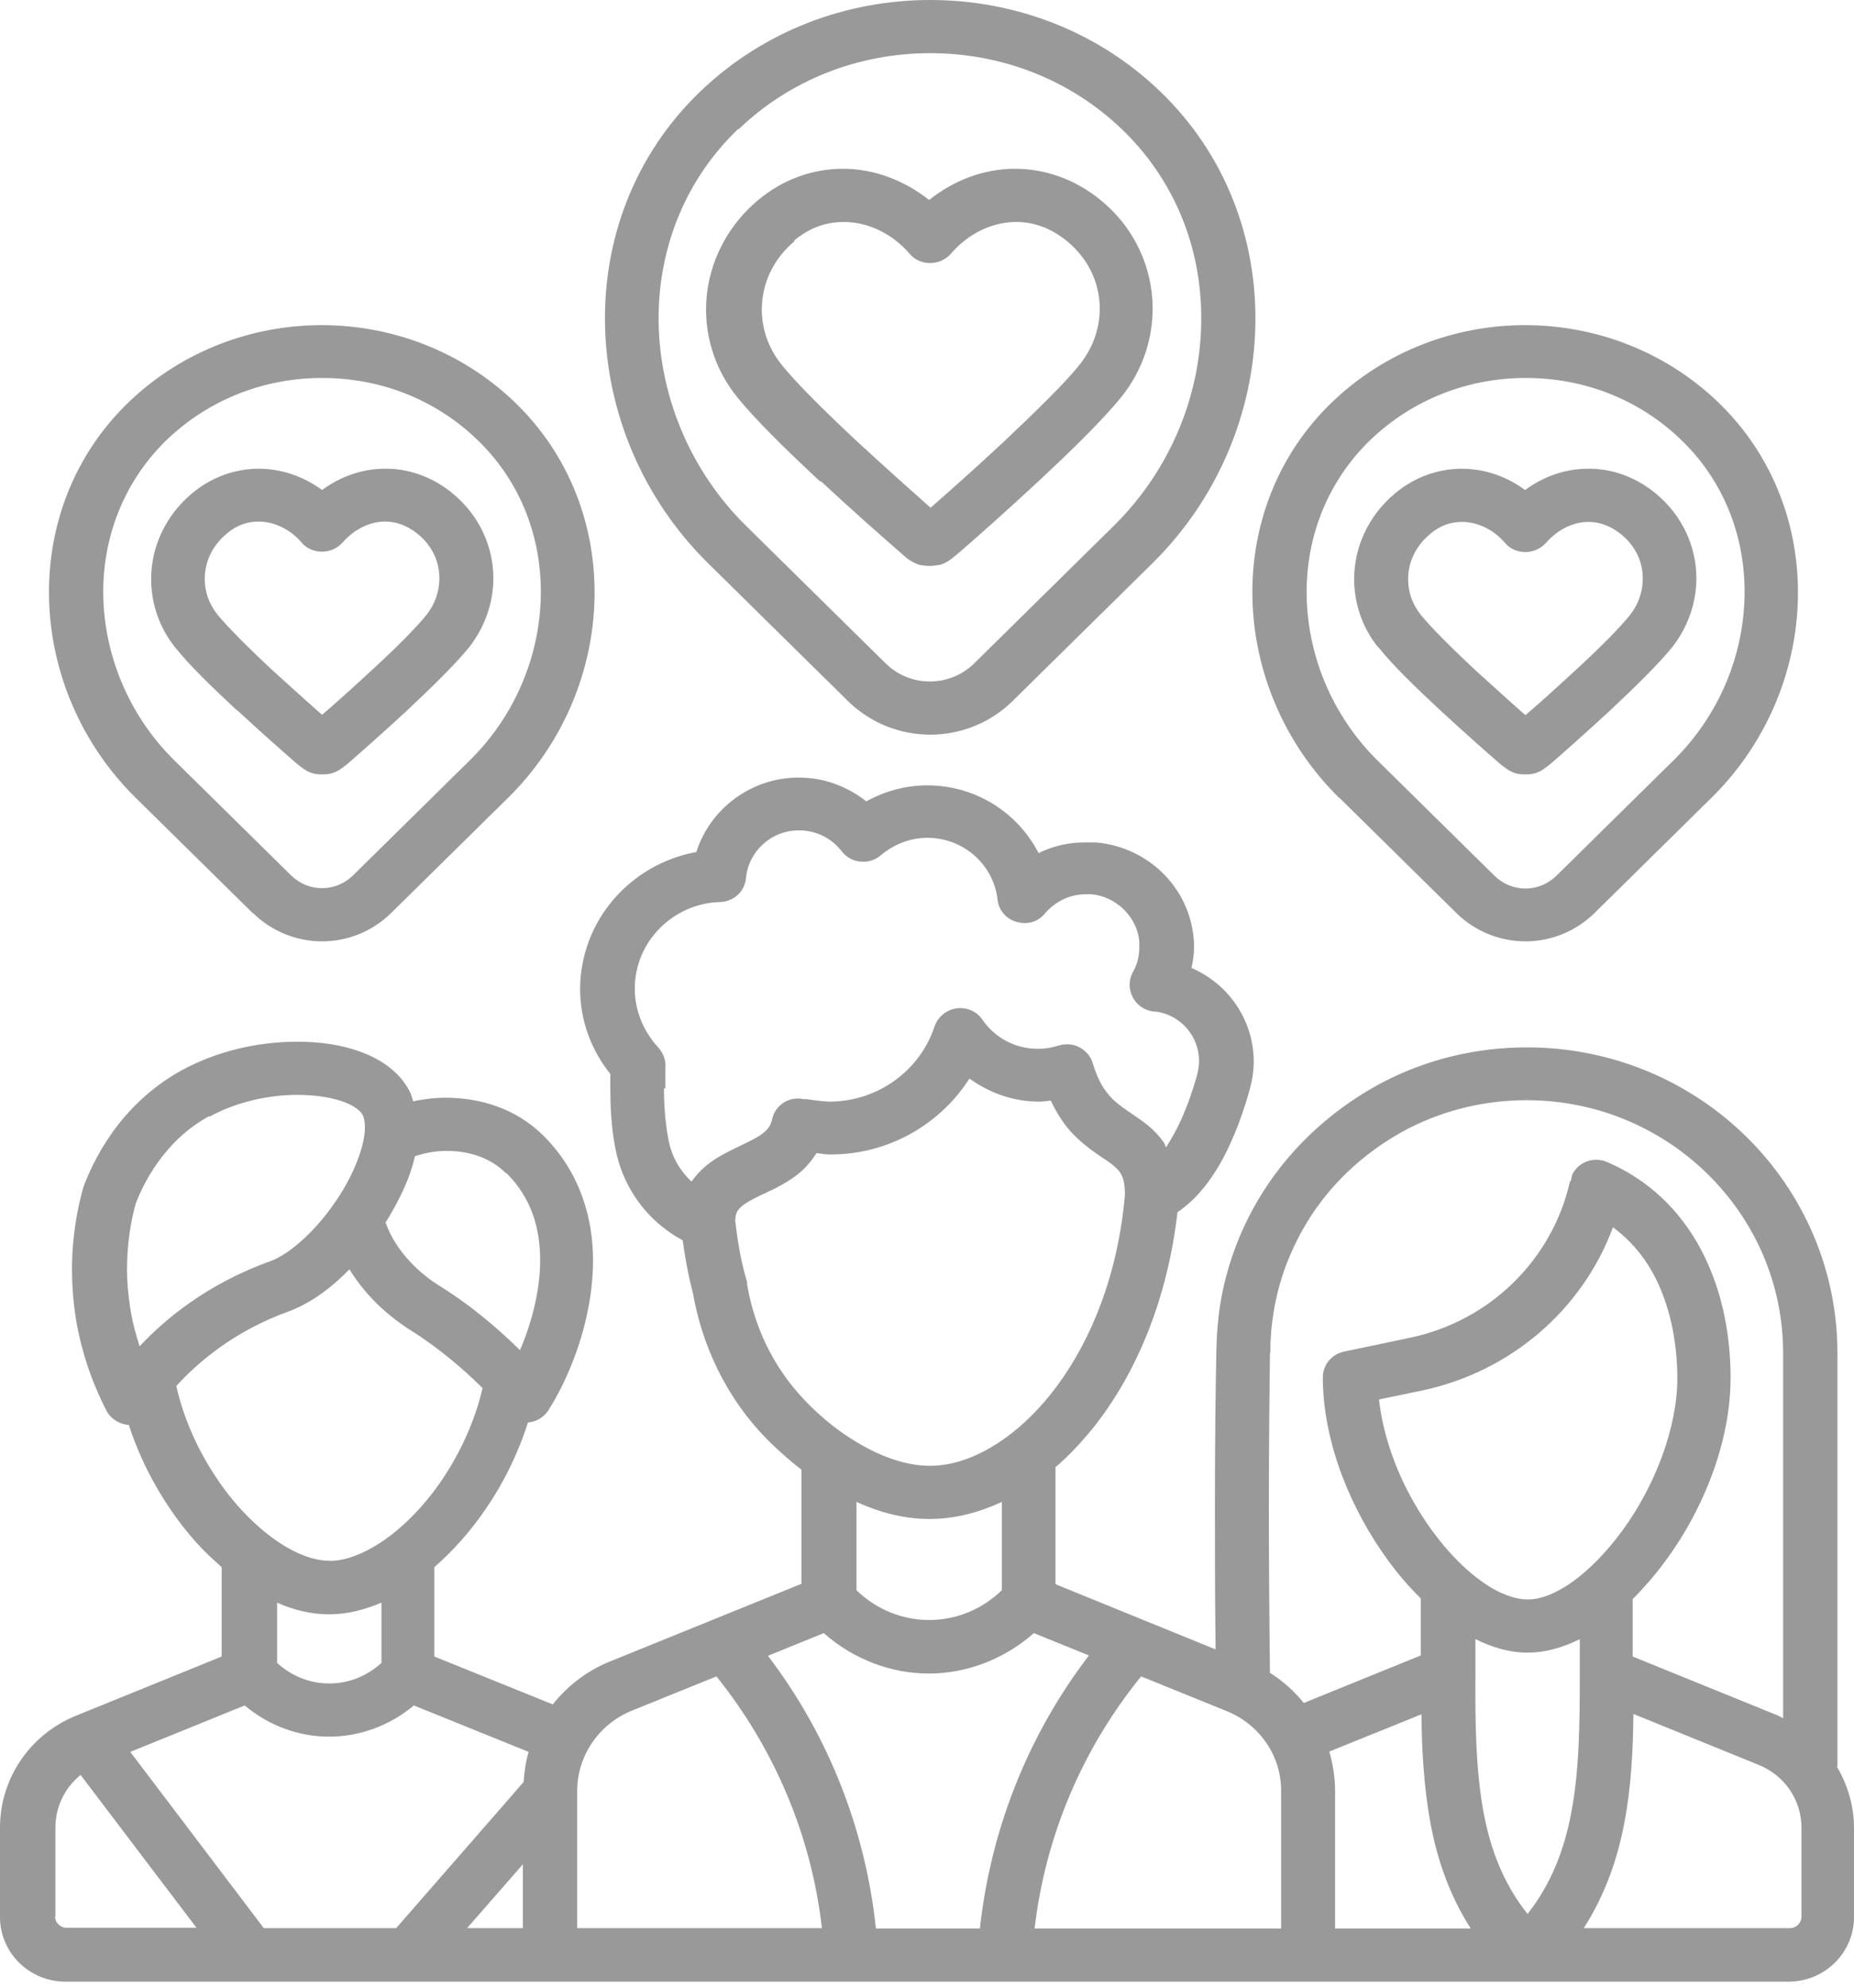 <?xml version="1.0" encoding="UTF-8"?> <svg xmlns="http://www.w3.org/2000/svg" width="84" height="90" viewBox="0 0 84 90" fill="none"><path d="M38.414 31.739C39.441 32.751 40.794 33.264 42.148 33.264C43.501 33.264 44.854 32.751 45.881 31.739C47.985 29.668 50.088 27.597 52.207 25.51C58.175 19.634 58.582 9.889 52.533 4.11C49.664 1.365 45.914 0 42.148 0C38.381 0 34.648 1.365 31.762 4.11C25.697 9.889 26.12 19.634 32.088 25.51L38.414 31.739ZM33.474 5.844C35.789 3.628 38.87 2.408 42.148 2.408C45.425 2.408 48.506 3.628 50.822 5.844C53.12 8.043 54.408 11.045 54.425 14.32C54.457 17.852 53.006 21.304 50.463 23.808L47.936 26.297L44.137 30.038C43.599 30.567 42.881 30.856 42.131 30.856C41.381 30.856 40.664 30.567 40.126 30.038L33.8 23.808C31.256 21.304 29.822 17.852 29.838 14.32C29.87 11.045 31.142 8.043 33.441 5.844H33.474Z" fill="#999999"></path><path d="M60.684 36.122L65.983 41.34C66.847 42.191 67.989 42.624 69.114 42.624C70.239 42.624 71.38 42.191 72.244 41.34C74.005 39.606 75.782 37.856 77.543 36.122C82.549 31.193 82.891 23.022 77.804 18.173C75.391 15.878 72.244 14.722 69.097 14.722C65.951 14.722 62.804 15.878 60.391 18.173C55.304 23.022 55.663 31.193 60.668 36.122H60.684ZM62.119 19.891C63.994 18.109 66.472 17.114 69.13 17.114C71.788 17.114 74.266 18.093 76.141 19.891C78 21.657 79.027 24.097 79.043 26.73C79.059 29.588 77.902 32.381 75.831 34.42L73.744 36.475L70.516 39.654C70.141 40.023 69.636 40.232 69.114 40.232C68.592 40.232 68.087 40.023 67.712 39.654L62.413 34.436C60.358 32.413 59.184 29.604 59.201 26.746C59.217 24.097 60.261 21.673 62.103 19.907L62.119 19.891Z" fill="#999999"></path><path d="M11.461 41.34C12.325 42.191 13.466 42.624 14.591 42.624C15.716 42.624 16.858 42.191 17.722 41.34C19.483 39.606 21.26 37.856 23.021 36.122C28.026 31.193 28.369 23.022 23.282 18.173C20.869 15.878 17.722 14.722 14.575 14.722C11.428 14.722 8.282 15.878 5.869 18.173C0.782 23.022 1.14 31.193 6.146 36.122L11.445 41.34H11.461ZM7.581 19.891C9.456 18.109 11.934 17.114 14.591 17.114C17.249 17.114 19.727 18.093 21.602 19.891C23.461 21.657 24.488 24.097 24.504 26.73C24.521 29.588 23.363 32.381 21.293 34.42L15.994 39.638C15.619 40.007 15.113 40.216 14.591 40.216C14.07 40.216 13.564 40.007 13.189 39.638L7.89 34.42C5.836 32.397 4.662 29.588 4.678 26.73C4.695 24.097 5.738 21.657 7.581 19.891Z" fill="#999999"></path><path d="M83.25 79.998V61.279C83.25 53.621 76.957 47.424 69.179 47.424C66.864 47.424 64.679 47.97 62.755 48.95C61.484 49.608 59.38 50.924 57.652 53.332C56.527 54.906 55.989 56.367 55.745 57.137C55.158 58.967 55.125 60.492 55.109 61.247C55.076 62.788 55.044 65.18 55.044 68.263C55.044 70.157 55.044 72.325 55.076 74.684L47.821 71.731V66.433C48.424 65.919 48.978 65.325 49.516 64.667C51.456 62.242 52.891 58.871 53.348 54.89C54.245 54.279 54.88 53.413 55.37 52.53C55.973 51.422 56.364 50.25 56.625 49.319C56.739 48.901 56.804 48.468 56.804 48.066C56.804 46.236 55.696 44.567 53.984 43.828C54.049 43.523 54.098 43.234 54.098 42.913C54.098 42.769 54.098 42.624 54.081 42.48C53.87 40.168 52.011 38.354 49.663 38.145H49.223C48.44 38.129 47.706 38.306 47.054 38.627C46.125 36.812 44.217 35.56 42.016 35.56C41.005 35.56 40.076 35.833 39.245 36.283C38.413 35.624 37.353 35.207 36.196 35.207C34.011 35.207 32.169 36.636 31.549 38.578C28.565 39.124 26.299 41.677 26.283 44.775C26.283 46.236 26.804 47.569 27.652 48.628C27.652 48.805 27.652 49.03 27.652 49.287C27.652 50.009 27.685 51.004 27.88 52C28.206 53.685 29.136 54.841 29.967 55.516C30.326 55.805 30.652 56.013 30.929 56.158C31.044 56.977 31.19 57.779 31.402 58.582C31.614 59.77 32.201 62.21 34.174 64.538C34.777 65.245 35.511 65.919 36.31 66.545V71.714L27.636 75.23C26.592 75.648 25.712 76.338 25.044 77.173L19.679 75.006V70.96C20.544 70.205 21.342 69.306 22.027 68.295C22.826 67.123 23.478 65.806 23.919 64.41C24.294 64.378 24.62 64.185 24.831 63.88C25.696 62.531 26.853 59.963 26.87 57.089C26.87 55.178 26.299 53.092 24.62 51.422C23.348 50.154 21.685 49.704 20.201 49.704C19.679 49.704 19.19 49.768 18.717 49.865C18.669 49.704 18.636 49.559 18.554 49.399C18.081 48.516 17.283 47.986 16.402 47.649C15.522 47.312 14.527 47.167 13.467 47.167C11.739 47.167 9.88 47.569 8.25 48.452C5.299 50.073 4.158 52.754 3.783 53.734L3.75 53.846C3.522 54.697 3.261 55.949 3.261 57.474C3.261 58.133 3.31 58.855 3.424 59.626C3.717 61.456 4.321 62.901 4.826 63.88C5.022 64.249 5.413 64.49 5.837 64.522C6.489 66.529 7.582 68.375 8.902 69.852C9.261 70.254 9.652 70.607 10.043 70.96V75.006L3.44 77.687C1.353 78.537 0 80.528 0 82.76V86.805C0 88.411 1.321 89.727 2.967 89.727H24.864H59.217H69.13H81.033C82.663 89.727 84 88.427 84 86.805V82.76C84 81.764 83.707 80.801 83.217 79.982L83.25 79.998ZM57.554 61.295C57.554 60.573 57.603 59.369 58.076 57.843C58.272 57.217 58.728 55.997 59.641 54.697C61.044 52.722 62.804 51.614 63.864 51.069C65.462 50.266 67.255 49.816 69.163 49.816C72.375 49.816 75.277 51.101 77.38 53.172C79.484 55.243 80.788 58.1 80.788 61.263V77.799C80.788 77.799 80.641 77.719 80.576 77.687L73.973 75.006V72.405C75 71.377 75.929 70.141 76.679 68.744C77.723 66.786 78.408 64.57 78.408 62.387C78.408 60.236 77.951 58.213 77.022 56.495C76.092 54.777 74.658 53.397 72.799 52.61C72.228 52.369 71.56 52.594 71.266 53.124C71.201 53.236 71.201 53.348 71.168 53.477H71.136C70.337 57.041 67.5 59.818 63.88 60.573L60.897 61.199C60.326 61.311 59.919 61.825 59.935 62.387V62.612C60.016 65.469 61.223 68.375 62.902 70.671C63.359 71.297 63.848 71.859 64.37 72.373V74.957L59.071 77.109C58.647 76.579 58.125 76.113 57.538 75.744C57.505 72.935 57.489 70.382 57.489 68.198C57.489 65.132 57.522 62.756 57.538 61.231L57.554 61.295ZM39.685 87.319C39.212 82.84 37.533 78.57 34.794 74.973L37.321 73.946C38.674 75.134 40.37 75.776 42.081 75.776C43.794 75.776 45.489 75.134 46.842 73.946L49.337 74.957C46.581 78.553 44.886 82.84 44.397 87.319H39.669H39.685ZM51.701 75.905L55.581 77.478C57.081 78.088 58.06 79.517 58.044 81.106V87.319H46.875C47.364 83.145 49.027 79.196 51.701 75.905ZM60.228 79.308L64.402 77.622C64.418 79.276 64.516 80.93 64.81 82.551C65.12 84.205 65.674 85.826 66.636 87.319H60.489V81.106C60.489 80.48 60.391 79.886 60.228 79.308ZM73.076 55.564C73.81 56.11 74.429 56.8 74.902 57.667C75.603 58.967 75.995 60.605 75.995 62.419C75.995 64.635 74.984 67.267 73.549 69.242C72.832 70.237 72.033 71.056 71.25 71.618C70.467 72.18 69.734 72.437 69.196 72.421C68.674 72.421 67.94 72.18 67.174 71.634C66.016 70.831 64.81 69.419 63.913 67.765C63.147 66.368 62.641 64.811 62.478 63.366L64.418 62.965C68.446 62.114 71.69 59.304 73.076 55.58V55.564ZM69.196 86.645C68.152 85.328 67.549 83.819 67.223 82.102C66.864 80.175 66.832 78.024 66.848 75.824V74.219C67.598 74.588 68.38 74.829 69.212 74.829C70.043 74.829 70.826 74.588 71.576 74.219V75.824C71.576 78.008 71.56 80.159 71.185 82.102C70.859 83.819 70.255 85.328 69.212 86.661L69.196 86.645ZM45.391 72.003C44.478 72.886 43.304 73.352 42.098 73.352C40.891 73.352 39.717 72.886 38.804 72.003V68.006C39.831 68.472 40.94 68.776 42.081 68.776H42.147C43.255 68.776 44.348 68.487 45.391 68.006V72.003ZM30.147 49.271C30.147 48.982 30.147 48.741 30.147 48.58V48.388V48.339C30.179 48.002 30.049 47.681 29.821 47.424C29.169 46.718 28.761 45.787 28.761 44.759C28.761 42.64 30.489 40.906 32.625 40.842C33.245 40.826 33.75 40.36 33.799 39.75C33.913 38.546 34.956 37.583 36.212 37.599C36.995 37.599 37.696 37.968 38.136 38.546C38.348 38.819 38.641 38.98 38.984 39.012C39.326 39.044 39.652 38.948 39.913 38.723C40.484 38.241 41.217 37.936 42.016 37.936C43.663 37.936 45.016 39.156 45.196 40.73C45.245 41.211 45.587 41.613 46.06 41.741C46.533 41.886 47.038 41.741 47.348 41.356C47.804 40.826 48.456 40.489 49.206 40.489H49.435C50.576 40.585 51.538 41.532 51.62 42.656V42.881C51.62 43.298 51.522 43.684 51.326 44.021C51.13 44.374 51.13 44.791 51.326 45.161C51.505 45.514 51.864 45.755 52.272 45.803H52.353C53.511 45.947 54.326 46.943 54.326 48.034C54.326 48.243 54.294 48.436 54.245 48.644C54.016 49.479 53.658 50.507 53.185 51.358C53.071 51.566 52.956 51.759 52.826 51.952C52.794 51.887 52.777 51.791 52.728 51.727C52.402 51.261 52.011 50.94 51.669 50.699C51.147 50.33 50.739 50.089 50.397 49.752C50.071 49.415 49.777 49.014 49.516 48.163C49.435 47.842 49.206 47.585 48.913 47.424C48.62 47.264 48.277 47.248 47.951 47.344C47.658 47.44 47.348 47.489 47.022 47.489C45.978 47.489 45.065 46.975 44.511 46.172C44.25 45.787 43.794 45.594 43.337 45.658C42.88 45.723 42.489 46.044 42.342 46.477C41.69 48.452 39.799 49.881 37.565 49.881C37.467 49.881 37.125 49.849 36.88 49.816L36.538 49.768H36.408C35.755 49.624 35.12 50.041 34.989 50.667C34.908 50.988 34.81 51.117 34.549 51.325C34.174 51.63 33.391 51.904 32.56 52.385C32.136 52.642 31.696 52.979 31.337 53.493C31.337 53.493 31.304 53.477 31.288 53.461C30.848 53.027 30.44 52.449 30.277 51.55C30.13 50.78 30.081 49.913 30.081 49.287L30.147 49.271ZM33.848 58.165V58.052C33.587 57.169 33.424 56.27 33.326 55.371C33.326 55.355 33.31 55.323 33.31 55.307C33.326 54.922 33.391 54.841 33.538 54.681C33.652 54.569 33.864 54.424 34.174 54.263C34.63 54.023 35.25 53.798 35.902 53.348C36.294 53.092 36.685 52.706 36.995 52.209C37.206 52.241 37.402 52.273 37.63 52.273C40.288 52.273 42.603 50.892 43.924 48.837C44.821 49.479 45.897 49.881 47.087 49.881C47.266 49.881 47.446 49.849 47.609 49.833C47.87 50.394 48.179 50.86 48.505 51.229C49.304 52.096 50.12 52.481 50.462 52.786C50.641 52.947 50.739 53.043 50.821 53.22C50.902 53.38 50.967 53.653 50.967 54.103C50.641 57.892 49.304 61.006 47.592 63.142C45.864 65.293 43.81 66.384 42.13 66.368H42.098C41.103 66.368 39.962 65.983 38.886 65.341C37.81 64.715 36.799 63.832 36.081 62.981C34.484 61.119 34.011 59.112 33.848 58.149V58.165ZM23.69 87.303H21.163L23.69 84.413V87.303ZM23.723 80.689L17.951 87.303H11.951L5.902 79.324L11.087 77.221C12.196 78.152 13.549 78.634 14.918 78.634C16.288 78.634 17.658 78.136 18.75 77.221L23.951 79.324C23.821 79.758 23.755 80.223 23.723 80.689ZM14.918 73.095C15.734 73.095 16.533 72.886 17.283 72.565V75.294C16.614 75.905 15.783 76.226 14.918 76.226C14.054 76.226 13.223 75.905 12.554 75.294V72.565C13.304 72.902 14.103 73.095 14.918 73.095ZM22.94 53.108C24.081 54.247 24.473 55.612 24.473 57.073C24.473 58.502 24.049 59.995 23.56 61.135C22.712 60.3 21.473 59.192 19.924 58.229C18.685 57.458 17.837 56.383 17.495 55.419C17.495 55.403 17.478 55.387 17.462 55.371C18.065 54.392 18.571 53.38 18.799 52.353C19.223 52.209 19.712 52.112 20.25 52.112C21.245 52.112 22.223 52.417 22.924 53.124L22.94 53.108ZM9.505 50.555C10.696 49.897 12.212 49.559 13.533 49.576C14.332 49.576 15.065 49.704 15.587 49.897C16.109 50.089 16.37 50.346 16.435 50.491C16.484 50.587 16.533 50.764 16.533 51.036C16.549 51.855 15.995 53.316 15.098 54.552C14.234 55.805 13.043 56.832 12.245 57.105C9.391 58.133 7.484 59.722 6.326 60.958C6.163 60.444 6 59.882 5.902 59.24C5.804 58.614 5.755 58.02 5.755 57.474C5.755 56.238 5.951 55.211 6.147 54.504C6.457 53.685 7.386 51.679 9.473 50.539L9.505 50.555ZM7.973 62.772C8.902 61.745 10.582 60.268 13.109 59.369C14.12 58.983 15.033 58.293 15.832 57.474C16.484 58.534 17.429 59.497 18.636 60.252C19.908 61.054 21 62.002 21.75 62.74C21.799 62.788 21.831 62.82 21.864 62.852C21.408 64.827 20.364 66.786 19.076 68.231C18.375 69.017 17.625 69.643 16.891 70.061C16.158 70.478 15.489 70.687 14.935 70.671C14.38 70.671 13.712 70.478 12.995 70.061C11.918 69.435 10.761 68.343 9.848 66.978C8.984 65.71 8.315 64.233 7.989 62.756L7.973 62.772ZM2.511 86.789V82.744C2.511 81.813 2.935 80.946 3.652 80.368L8.902 87.287H3.016C2.739 87.287 2.495 87.062 2.495 86.773L2.511 86.789ZM26.152 81.09C26.152 79.501 27.13 78.072 28.614 77.462L32.462 75.905C35.103 79.196 36.766 83.145 37.239 87.303H26.152V81.09ZM81.62 86.789C81.62 87.062 81.391 87.303 81.098 87.303H71.755C72.717 85.81 73.288 84.172 73.598 82.519C73.908 80.897 73.989 79.228 74.005 77.606L79.696 79.918C80.87 80.4 81.62 81.507 81.62 82.76V86.805V86.789Z" fill="#999999"></path><path d="M37.19 21.786C38.674 23.166 40.141 24.451 40.859 25.077L41.12 25.302C41.234 25.382 41.413 25.494 41.641 25.575L41.984 25.623H42.245L42.587 25.575C42.815 25.51 43.011 25.382 43.109 25.302L43.386 25.077C44.12 24.451 45.587 23.15 47.054 21.786C48.538 20.405 50.006 18.976 50.837 17.933C51.766 16.761 52.223 15.364 52.223 13.967C52.223 12.153 51.424 10.323 49.859 9.055C48.701 8.107 47.332 7.642 45.995 7.642C44.576 7.642 43.223 8.156 42.098 9.055C40.973 8.172 39.62 7.642 38.185 7.642C36.848 7.642 35.478 8.107 34.337 9.071C32.804 10.355 31.989 12.185 31.989 14.015C31.989 15.396 32.446 16.793 33.375 17.949C34.207 18.992 35.674 20.421 37.158 21.802L37.19 21.786ZM35.968 10.901C36.701 10.291 37.451 10.05 38.234 10.05C39.294 10.05 40.402 10.548 41.218 11.495C41.446 11.768 41.788 11.912 42.147 11.912C42.506 11.912 42.848 11.752 43.076 11.495C43.891 10.548 44.984 10.05 46.044 10.05C46.81 10.05 47.593 10.307 48.343 10.917C49.337 11.736 49.826 12.843 49.826 13.983C49.826 14.85 49.533 15.717 48.946 16.472C48.326 17.274 46.859 18.703 45.424 20.052C44.169 21.224 42.929 22.315 42.163 22.99C41.381 22.299 40.158 21.208 38.902 20.052C37.468 18.719 36 17.274 35.381 16.472C34.794 15.733 34.516 14.866 34.516 14.015C34.516 12.876 35.006 11.752 36 10.917L35.968 10.901Z" fill="#999999"></path><path d="M62.446 29.299C63.082 30.102 64.158 31.145 65.25 32.157C66.343 33.168 67.419 34.115 67.957 34.581L68.055 34.661L68.299 34.838C68.511 34.982 68.756 35.062 69.017 35.062H69.196C69.457 35.062 69.701 34.982 69.913 34.838L70.158 34.661L70.256 34.581C70.794 34.115 71.87 33.168 72.962 32.157C74.055 31.129 75.131 30.086 75.767 29.299C76.484 28.384 76.859 27.276 76.859 26.184C76.859 24.756 76.223 23.327 75 22.331C74.103 21.593 73.011 21.208 71.951 21.224C70.908 21.224 69.93 21.577 69.098 22.187C68.267 21.577 67.272 21.224 66.228 21.224C65.169 21.224 64.093 21.593 63.196 22.348C61.989 23.359 61.353 24.788 61.353 26.217C61.353 27.308 61.712 28.4 62.43 29.299H62.446ZM64.794 24.178C65.267 23.776 65.756 23.632 66.245 23.632C66.913 23.632 67.647 23.953 68.185 24.579C68.413 24.852 68.756 24.997 69.114 24.997C69.473 24.997 69.816 24.836 70.044 24.579C70.598 23.953 71.299 23.632 71.968 23.632C72.457 23.632 72.946 23.792 73.451 24.194C74.12 24.74 74.43 25.462 74.43 26.201C74.43 26.762 74.25 27.34 73.859 27.838C73.419 28.4 72.359 29.46 71.299 30.423C70.5 31.161 69.701 31.884 69.114 32.382C68.544 31.884 67.745 31.161 66.93 30.423C65.87 29.444 64.81 28.384 64.37 27.838C63.978 27.34 63.799 26.795 63.799 26.233C63.799 25.494 64.109 24.756 64.777 24.194L64.794 24.178Z" fill="#999999"></path><path d="M10.744 32.157C11.837 33.168 12.913 34.115 13.451 34.581L13.549 34.661L13.793 34.838C14.005 34.982 14.25 35.062 14.511 35.062H14.69C14.951 35.062 15.195 34.982 15.407 34.838L15.652 34.661L15.75 34.581C16.288 34.115 17.364 33.168 18.456 32.157C19.549 31.129 20.625 30.086 21.261 29.299C21.978 28.384 22.353 27.276 22.353 26.184C22.353 24.756 21.717 23.327 20.494 22.331C19.598 21.593 18.505 21.208 17.445 21.224C16.402 21.224 15.424 21.577 14.592 22.187C13.761 21.577 12.766 21.224 11.723 21.224C10.663 21.224 9.587 21.593 8.69 22.348C7.484 23.359 6.848 24.788 6.848 26.217C6.848 27.308 7.206 28.4 7.924 29.299C8.56 30.102 9.636 31.145 10.728 32.157H10.744ZM10.272 24.162C10.744 23.76 11.233 23.616 11.723 23.616C12.391 23.616 13.125 23.937 13.663 24.563C13.891 24.836 14.233 24.98 14.592 24.98C14.951 24.98 15.293 24.82 15.522 24.563C16.076 23.937 16.777 23.616 17.445 23.616C17.935 23.616 18.424 23.776 18.929 24.178C19.598 24.724 19.907 25.446 19.907 26.184C19.907 26.746 19.728 27.324 19.337 27.822C18.897 28.384 17.837 29.444 16.777 30.407C15.978 31.145 15.179 31.868 14.592 32.365C14.022 31.868 13.223 31.145 12.407 30.407C11.348 29.427 10.288 28.368 9.848 27.822C9.456 27.324 9.277 26.779 9.277 26.217C9.277 25.478 9.587 24.74 10.255 24.178L10.272 24.162Z" fill="#999999"></path></svg> 